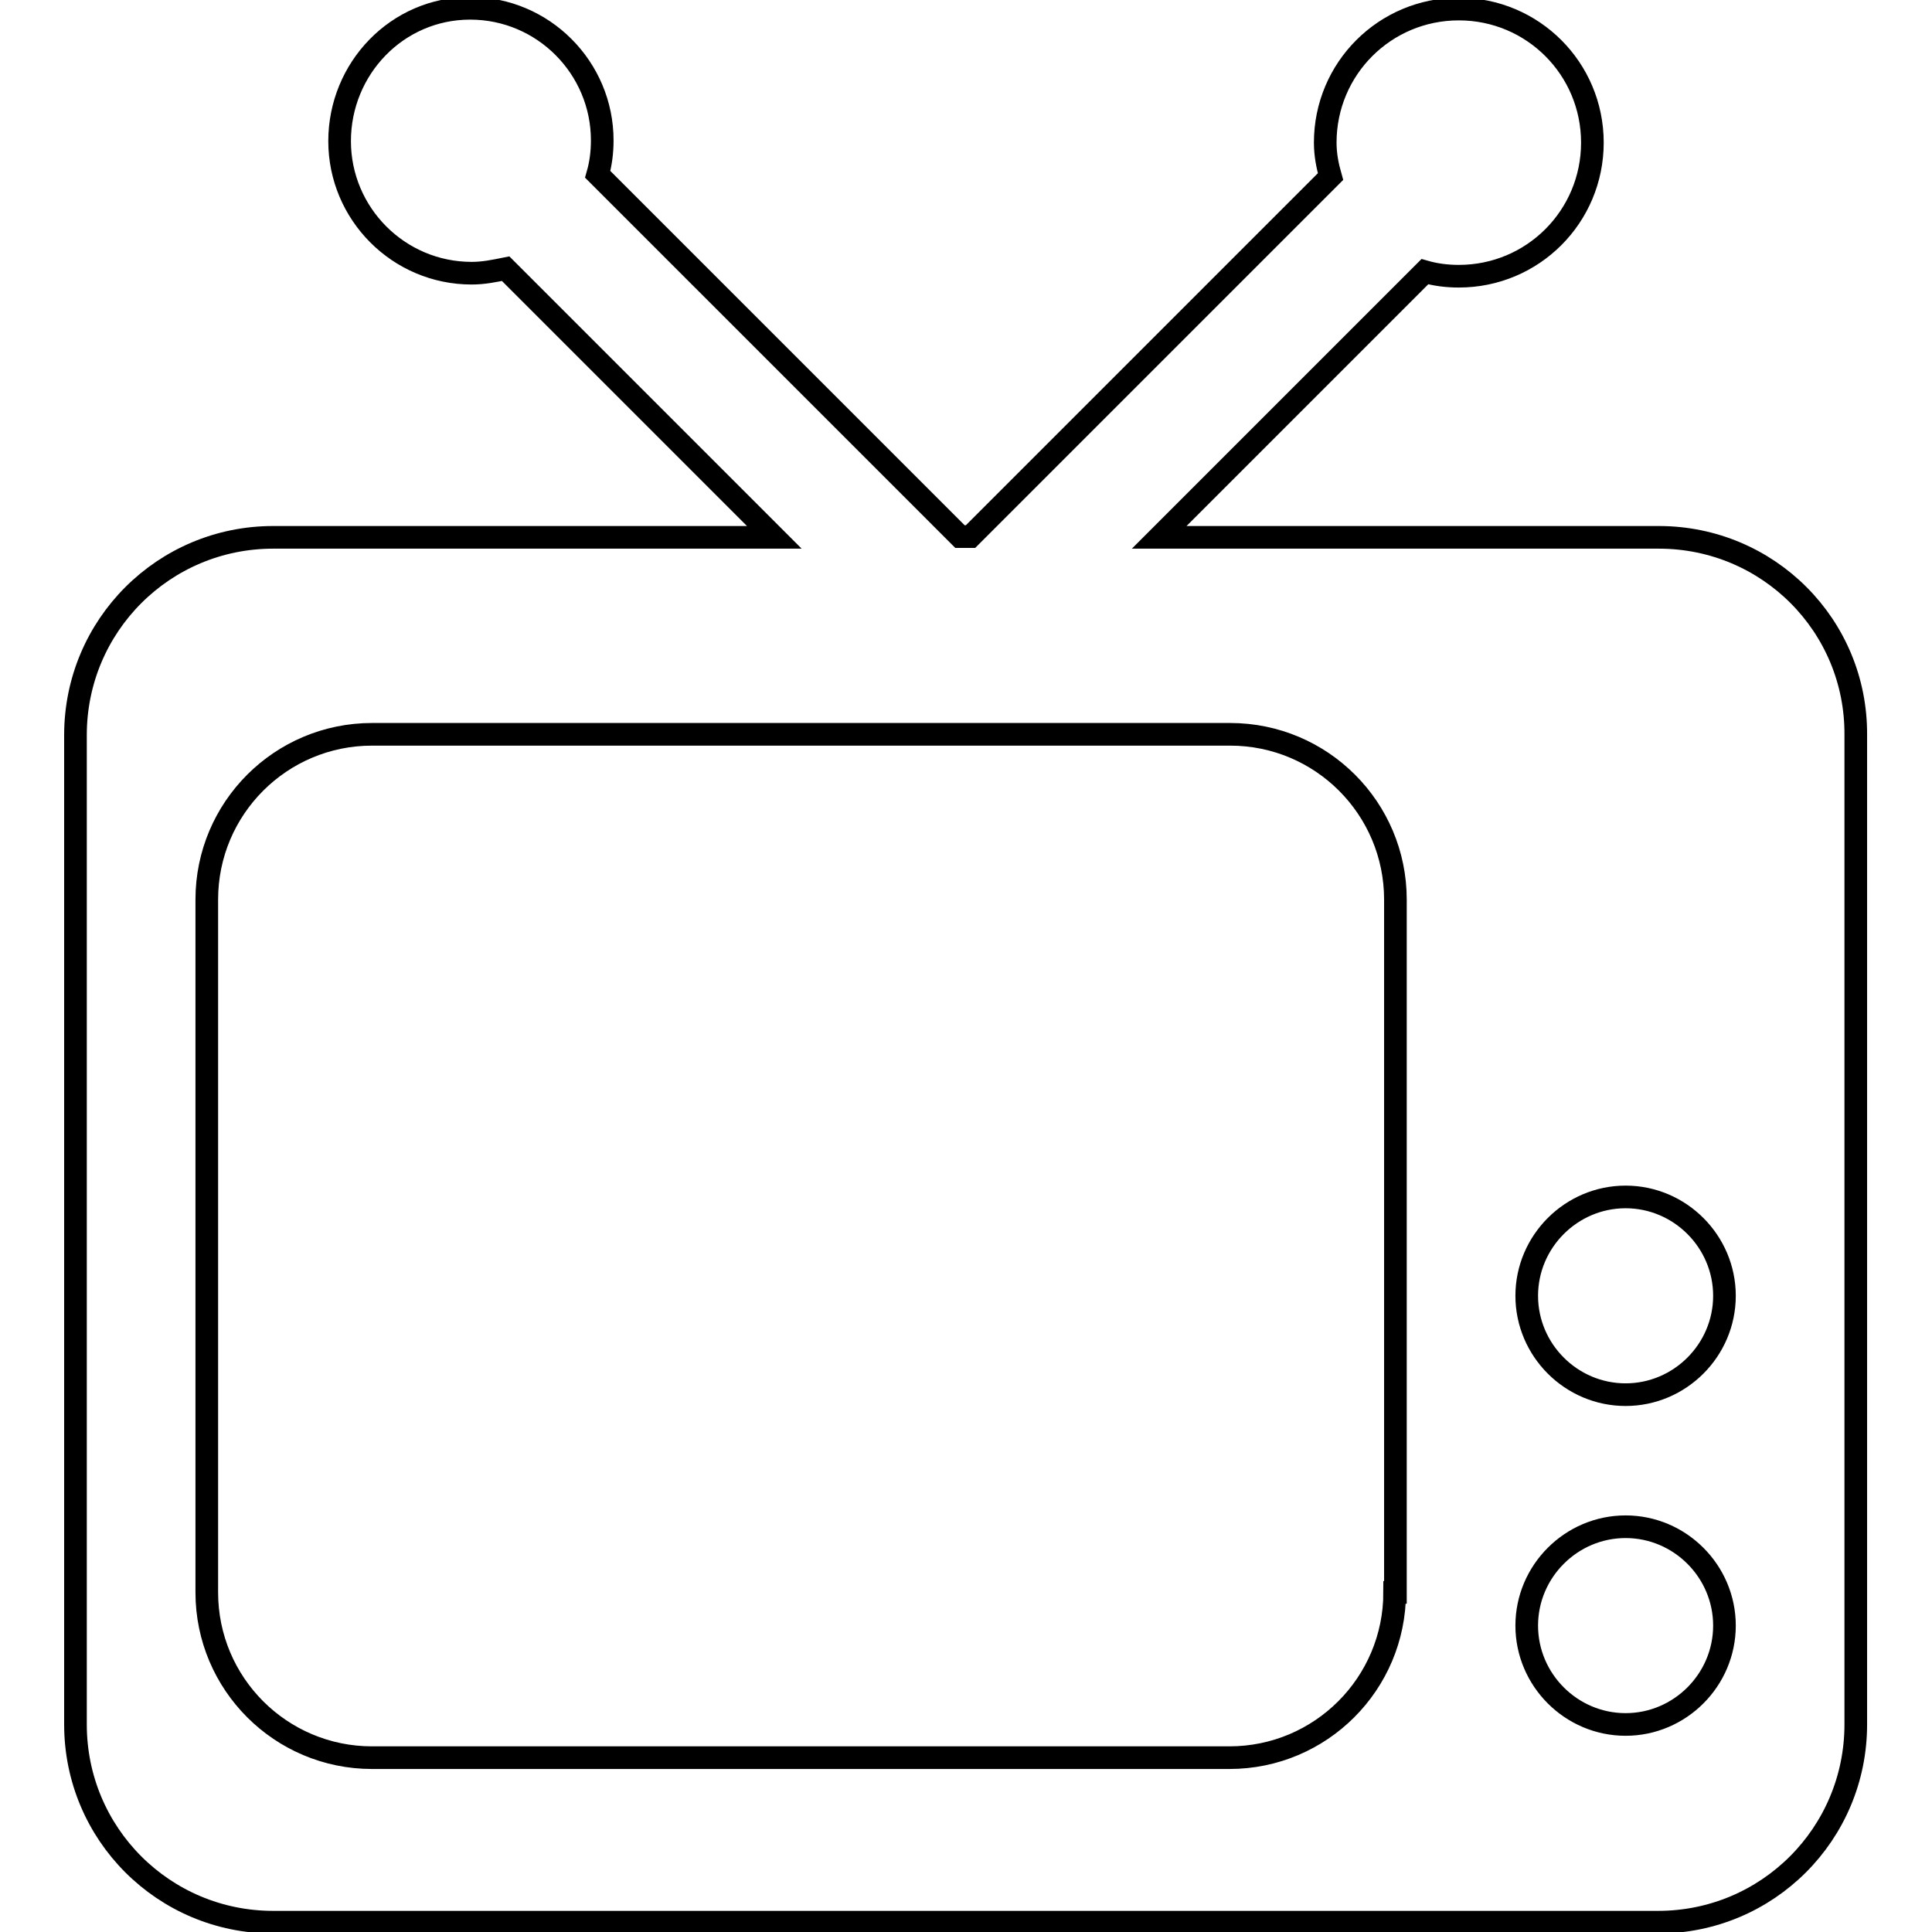 <?xml version="1.0" encoding="utf-8"?>
<!-- Svg Vector Icons : http://www.onlinewebfonts.com/icon -->
<!DOCTYPE svg PUBLIC "-//W3C//DTD SVG 1.1//EN" "http://www.w3.org/Graphics/SVG/1.1/DTD/svg11.dtd">
<svg version="1.1" xmlns="http://www.w3.org/2000/svg" xmlns:xlink="http://www.w3.org/1999/xlink" x="0px" y="0px" viewBox="0 0 256 256" enable-background="new 0 0 256 256" xml:space="preserve">
<g><g><path stroke-width="3" fill-opacity="0" stroke="#000000"  d="M219.8,71.2h-66.2L188.8,36c1.4,0.4,2.9,0.6,4.5,0.6c9.8,0,17.7-7.9,17.7-17.7s-7.9-17.7-17.7-17.7c-9.8,0-17.7,7.9-17.7,17.7c0,1.6,0.3,3.1,0.7,4.5l-47.7,47.7h-1.4l-48-48c0.4-1.4,0.6-2.9,0.6-4.5c0-9.6-7.8-17.5-17.5-17.5S45,9.1,45,18.7s7.8,17.5,17.5,17.5c1.6,0,3-0.3,4.5-0.6l35.6,35.6H36.2C21.7,71.2,10,82.9,10,97.4v131.1c0,14.5,11.7,26.2,26.2,26.2h183.5c14.5,0,26.2-11.7,26.2-26.2V97.4C246,82.9,234.3,71.2,219.8,71.2L219.8,71.2z M184.8,211c0,12.1-9.8,21.9-21.9,21.9H49.3c-12.1,0-21.9-9.8-21.9-21.9v-91.8c0-12.1,9.8-21.9,21.9-21.9H163c12.1,0,21.9,9.8,21.9,21.9V211L184.8,211z M215.4,228.5c-7.2,0-13.1-5.9-13.1-13.1s5.9-13.1,13.1-13.1s13.1,5.9,13.1,13.1S222.6,228.5,215.4,228.5L215.4,228.5z M215.4,184.8c-7.2,0-13.1-5.9-13.1-13.1s5.9-13.1,13.1-13.1s13.1,5.9,13.1,13.1S222.6,184.8,215.4,184.8L215.4,184.8z"/></g></g>
</svg>